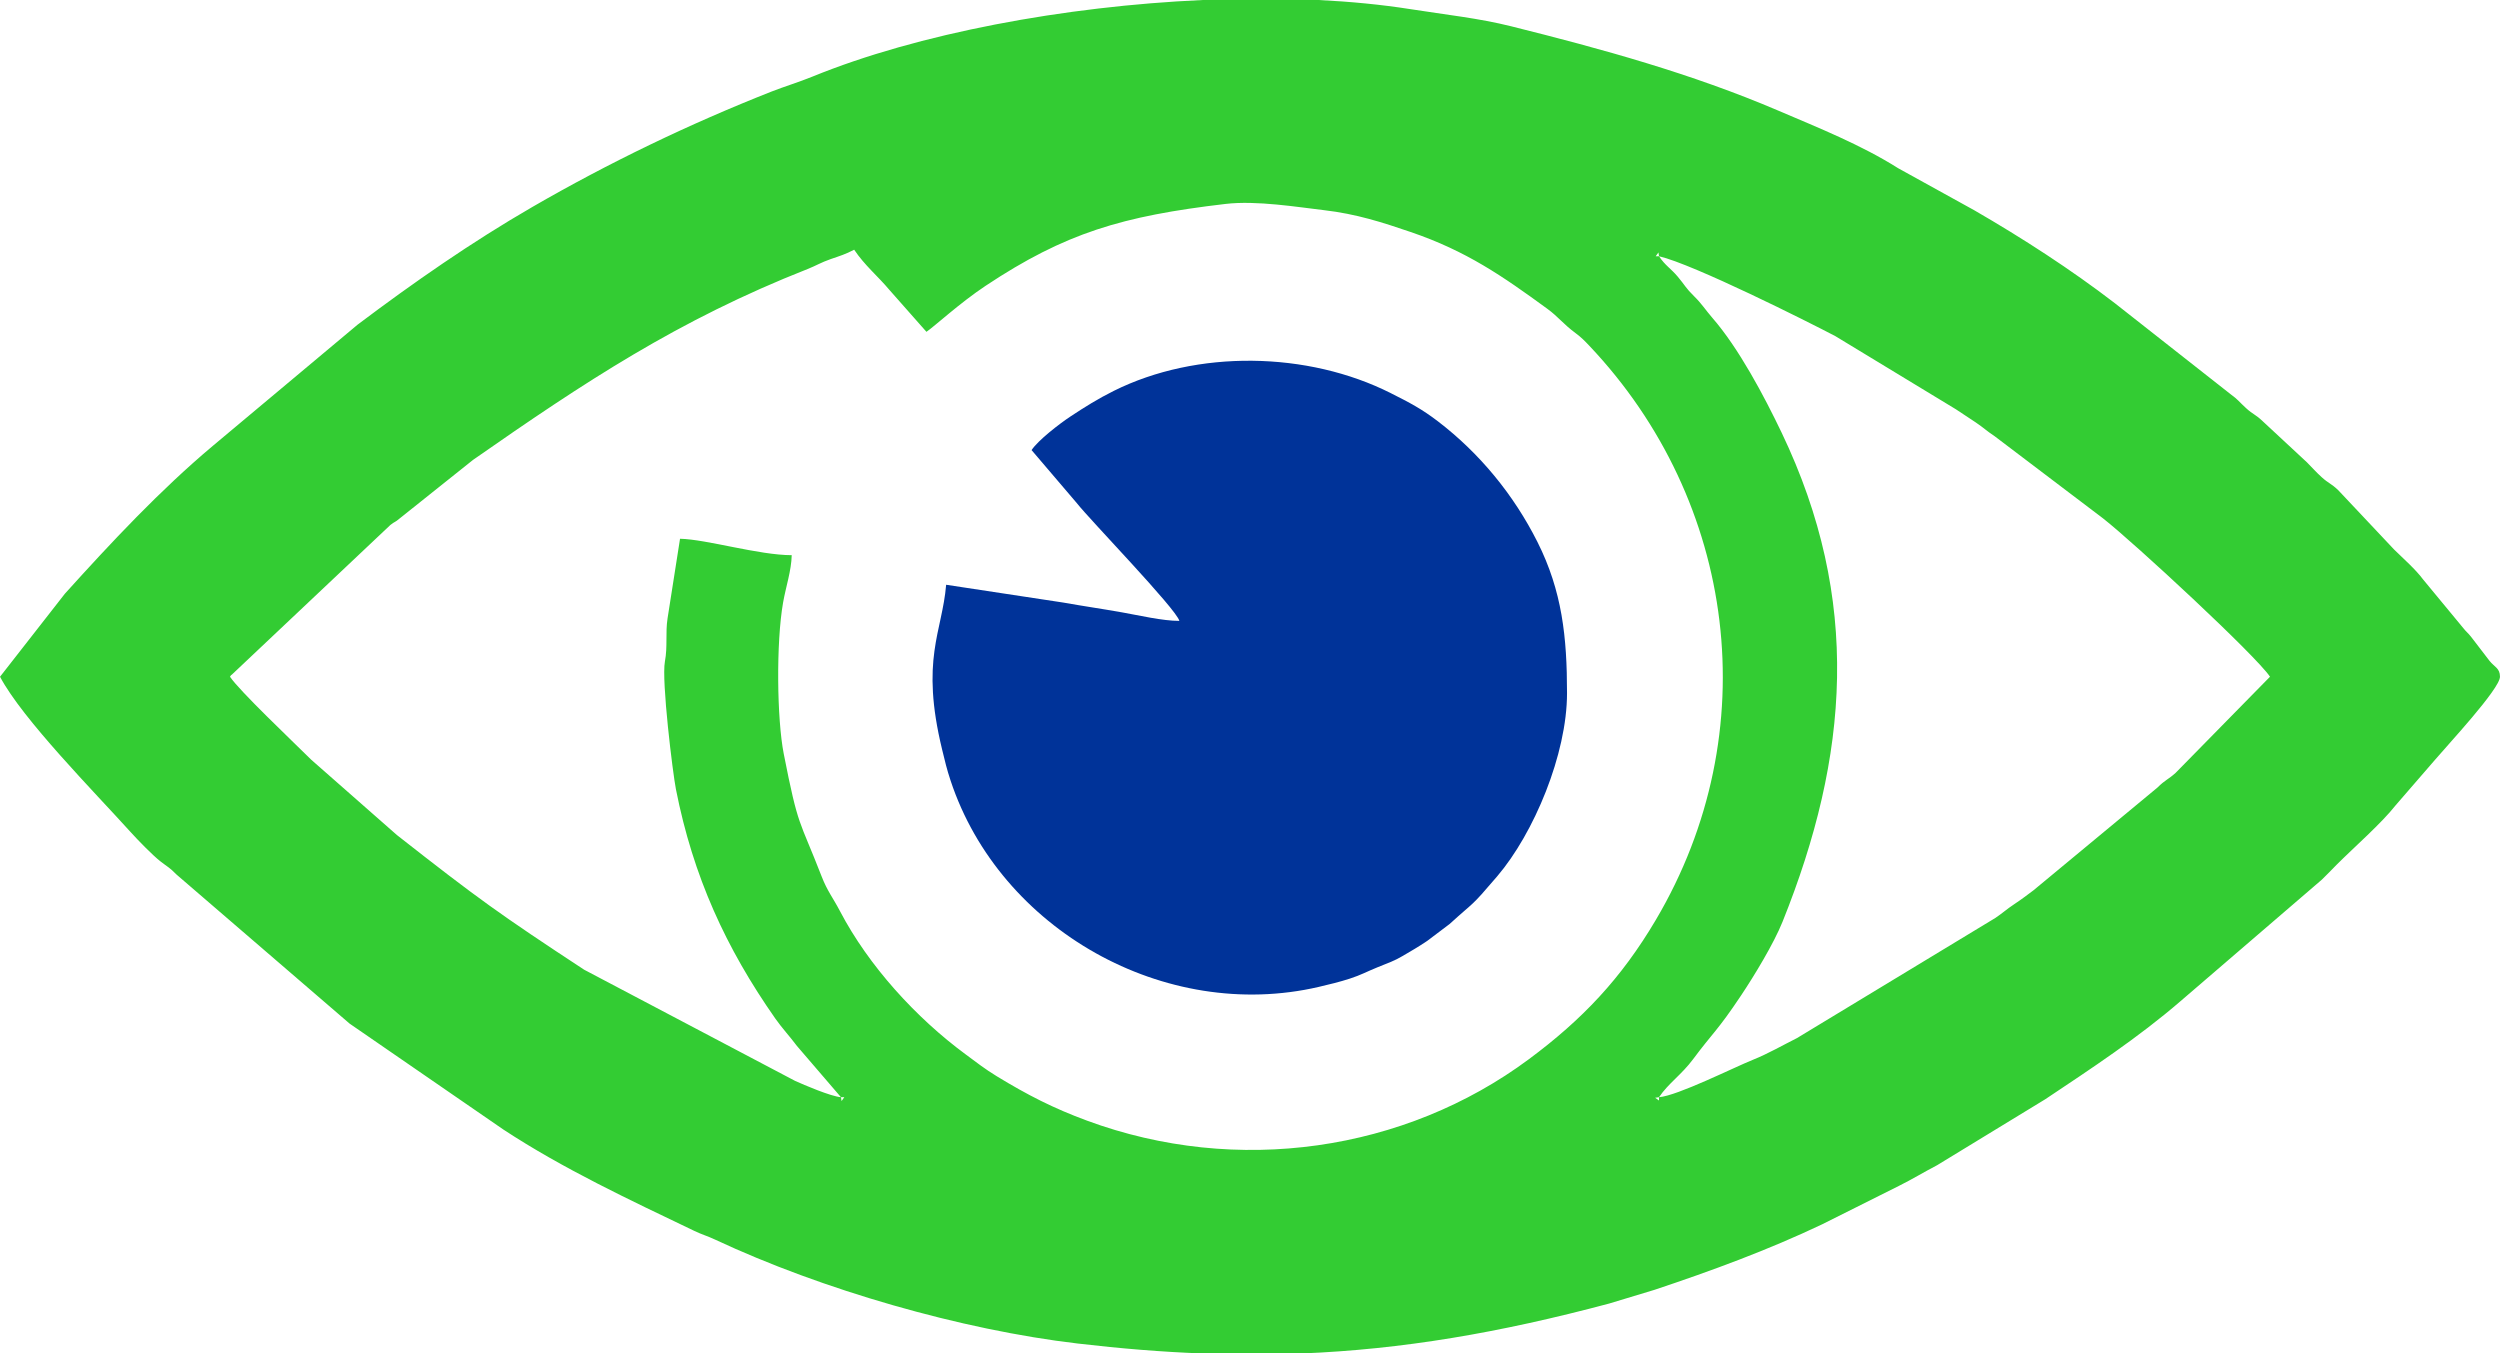 <?xml version="1.0" encoding="UTF-8"?>
<!DOCTYPE svg PUBLIC "-//W3C//DTD SVG 1.1//EN" "http://www.w3.org/Graphics/SVG/1.1/DTD/svg11.dtd">
<!-- Creator: CorelDRAW 2021.5 -->
<svg xmlns="http://www.w3.org/2000/svg" xml:space="preserve" width="47.539mm" height="25.737mm" version="1.1" style="shape-rendering:geometricPrecision; text-rendering:geometricPrecision; image-rendering:optimizeQuality; fill-rule:evenodd; clip-rule:evenodd"
viewBox="0 0 1629.23 882.06"
 xmlns:xlink="http://www.w3.org/1999/xlink"
 xmlns:xodm="http://www.corel.com/coreldraw/odm/2003">
 <defs>
  <style type="text/css">
   <![CDATA[
    .fil1 {fill:#003399}
    .fil0 {fill:#33CC33}
   ]]>
  </style>
 </defs>
 <g id="Capa_x0020_1">
  <g id="_2620674692432">
   <path class="fil0" d="M1081.16 715.07l0 2.14 -2.5 -1.79 2.5 -0.36zm-297.46 -715.07l75.43 0c21.04,1.04 41.15,2.99 59.82,5.93 23.35,3.67 44.81,5.94 65.87,11.2 59.19,14.78 117.71,30.86 174.1,54.97 26.29,11.24 54.08,22.35 78.09,37.52l49.65 27.43c31.41,18.16 62.85,38.49 91.51,60.49l75.51 59.37c5.04,3.66 5.52,4.93 10.13,9.13 4.66,4.25 6.01,3.9 10.79,8.48l28.85 26.81c3.57,3.57 5.92,6.35 9.6,9.67 4.67,4.22 6.04,3.94 10.79,8.48l36.34 38.59c6.04,5.97 14.04,12.93 18.96,19.58l26.15 31.65c1.99,2.53 3.06,3.12 5.06,5.65l12.08 15.75c3.28,4.07 6.8,4.76 6.8,10.33 0,7.94 -34.67,45.07 -42.27,54.07l-25.83 29.83c-8.95,11.46 -27.24,27.49 -38.41,38.67 -3.66,3.66 -5.89,6.16 -9.59,9.68l-92.09 79.18c-27.3,23.58 -58.13,43.91 -88.11,63.9l-70.48 42.99c-9.58,5.01 -16.07,9.1 -25,13.53l-49.93 25c-35.24,16.76 -72.21,30.34 -109.29,42.71l-29.59 8.95c-71.57,19.09 -134.74,29.88 -200.4,32.52l-64.94 0c-25.94,-1 -52.75,-3.16 -81.02,-6.48 -75.8,-8.91 -166.71,-35.15 -236.27,-67.73 -5.47,-2.56 -8.18,-3.1 -13.59,-5.69 -42.05,-20.17 -85.27,-40.34 -124.46,-66.08l-100.14 -68.99 -112.73 -97.08c-4.95,-4.99 -5.5,-4.71 -10.59,-8.68 -5.06,-3.95 -14.81,-13.98 -19.43,-19.1 -23.43,-25.96 -70.42,-73.51 -85.07,-101.19l42.25 -54.09c30.11,-33.36 61.93,-67.4 96.36,-96.32l94.39 -79.03c36.41,-27.43 74.31,-53.81 113.86,-76.68 49.87,-28.84 102.18,-54.05 155.96,-75.26 8.22,-3.24 17.51,-6.01 26.65,-9.74 68.77,-28.09 164.3,-45.87 254.23,-49.91zm-235.63 715.07l2.14 0 -1.78 2.5 -0.36 -2.5zm0 0c-6.68,-0.56 -24.1,-8.01 -29.99,-10.69l-137.4 -72.41c-54.87,-36.04 -69.01,-46.17 -122.03,-87.77l-55.83 -49.08c-12.7,-12.58 -46.74,-44.81 -52.95,-54.09 0.33,-0.38 0.84,-1.49 0.98,-1.15l103.52 -97.73c3.36,-2.65 2.55,-1.27 6.27,-4.43l47.63 -38.01c72.54,-50.58 133.63,-91.14 218.12,-124.42 5.43,-2.14 8.68,-4.27 14.97,-6.44 6.07,-2.1 9.58,-3.1 15.29,-6.12 6.87,10.26 15.29,17.06 23,26.24l24.1 27.28c4.96,-3.32 21.84,-18.89 38.53,-29.97 51.9,-34.46 89.04,-45.47 156.43,-53.38 20.21,-2.37 47.12,2.09 64.15,4.07 21.17,2.46 38.12,7.97 56.43,14.22 36.32,12.37 59.9,28.74 89.1,50.06 7.27,5.31 10.25,9.83 18.4,15.85 3.65,2.69 5.95,5.05 8.93,8.2 96.04,101.39 115.72,251.86 43.36,374.23 -22.58,38.19 -47.92,64.92 -82.68,90.73 -81.05,60.22 -190.37,76.14 -288.03,40.06 -21.96,-8.11 -38.59,-16.62 -58.83,-28.95 -7.77,-4.73 -13.5,-9.26 -20.12,-14.14 -32.34,-23.81 -63.32,-57.7 -82.05,-93.5 -4.59,-8.77 -8.22,-13.03 -11.86,-22.4 -14.9,-38.37 -15.1,-30.92 -24.77,-80.14 -4.42,-22.51 -5.04,-72.27 -0.4,-98.6 1.8,-10.21 5.39,-20.72 5.61,-30.78 -21.43,0 -55.34,-10.32 -72.79,-10.7l-8.12 51.83c-1.5,9.67 0.14,18.1 -1.74,28.24 -2.29,12.37 5.13,72.72 7.19,83.17 11.21,56.88 32.63,103.55 64.72,149.37 4.46,6.36 9.3,11.46 14.16,17.95l28.69 33.4zm533.09 0c6,-8.97 14.69,-14.65 22.26,-24.84 12.75,-17.16 15.71,-18.21 31.26,-41.53 8.65,-12.97 21.29,-33.79 26.98,-47.95 43.38,-107.96 51.58,-209.76 -0.6,-318.83 -11.47,-23.97 -27.95,-55.04 -45.12,-74.77 -4.45,-5.12 -6.92,-9.2 -11.76,-13.94 -5.77,-5.66 -5.98,-7.16 -10.73,-12.82 -4.66,-5.55 -8.18,-7.25 -12.3,-13.4 22.5,5.24 97.03,42.67 114.93,52.07l78.61 47.7c5.15,3.43 7.78,5.08 12.88,8.53 5.57,3.78 6.84,5.36 12.38,9.03l70.63 53.54c20.55,16.13 99.52,89.33 108.78,103.17l-61.51 62.66c-4.96,4.47 -6.69,4.45 -11.84,9.57l-80.77 66.95c-4.5,3.32 -7.27,5.55 -12.44,8.97 -5.53,3.67 -6.81,5.24 -12.38,9.03l-129.34 78.33c-9.06,4.52 -18.73,10.14 -28.69,14.13 -12.53,5.03 -49.03,23.39 -61.23,24.4zm0 -548.07l-2.14 0 1.78 -2.5 0.36 2.5z"/>
   <path class="fil1" d="M672.25 293.31l29.57 34.66c8.37,10.72 64.66,68.78 66.77,76.67 -11,0 -25.94,-3.54 -37.27,-5.54 -14.05,-2.49 -24.61,-3.96 -38.54,-6.43l-76.19 -11.58c-2.57,30.96 -16.93,48.51 -2.6,107.5 1.88,7.75 3.04,12.74 5.51,20.18 32.23,97.15 139.8,157.67 239.89,134.4 7.77,-1.81 13.48,-3.21 20.29,-5.4 7.28,-2.35 11.01,-4.55 18.22,-7.47 7.08,-2.87 10.56,-3.97 16.24,-7.31 4.91,-2.87 10.63,-6.18 15.92,-9.77l14.64 -11.05c17.27,-15.74 13.04,-10.04 31.01,-31.08 23.91,-28.01 45.51,-79.58 45.51,-119.34 0,-36.63 -3.17,-66.47 -19.25,-98.5 -15.5,-30.85 -37.68,-57.83 -64.82,-78.62 -10.58,-8.1 -18.34,-12.15 -30.81,-18.43 -54.07,-27.26 -126.27,-28.51 -180.57,-1.43 -10.09,5.03 -18.79,10.45 -28.25,16.71 -7.19,4.76 -20.93,15.38 -25.25,21.84z"/>
  </g>
 </g>
</svg>
